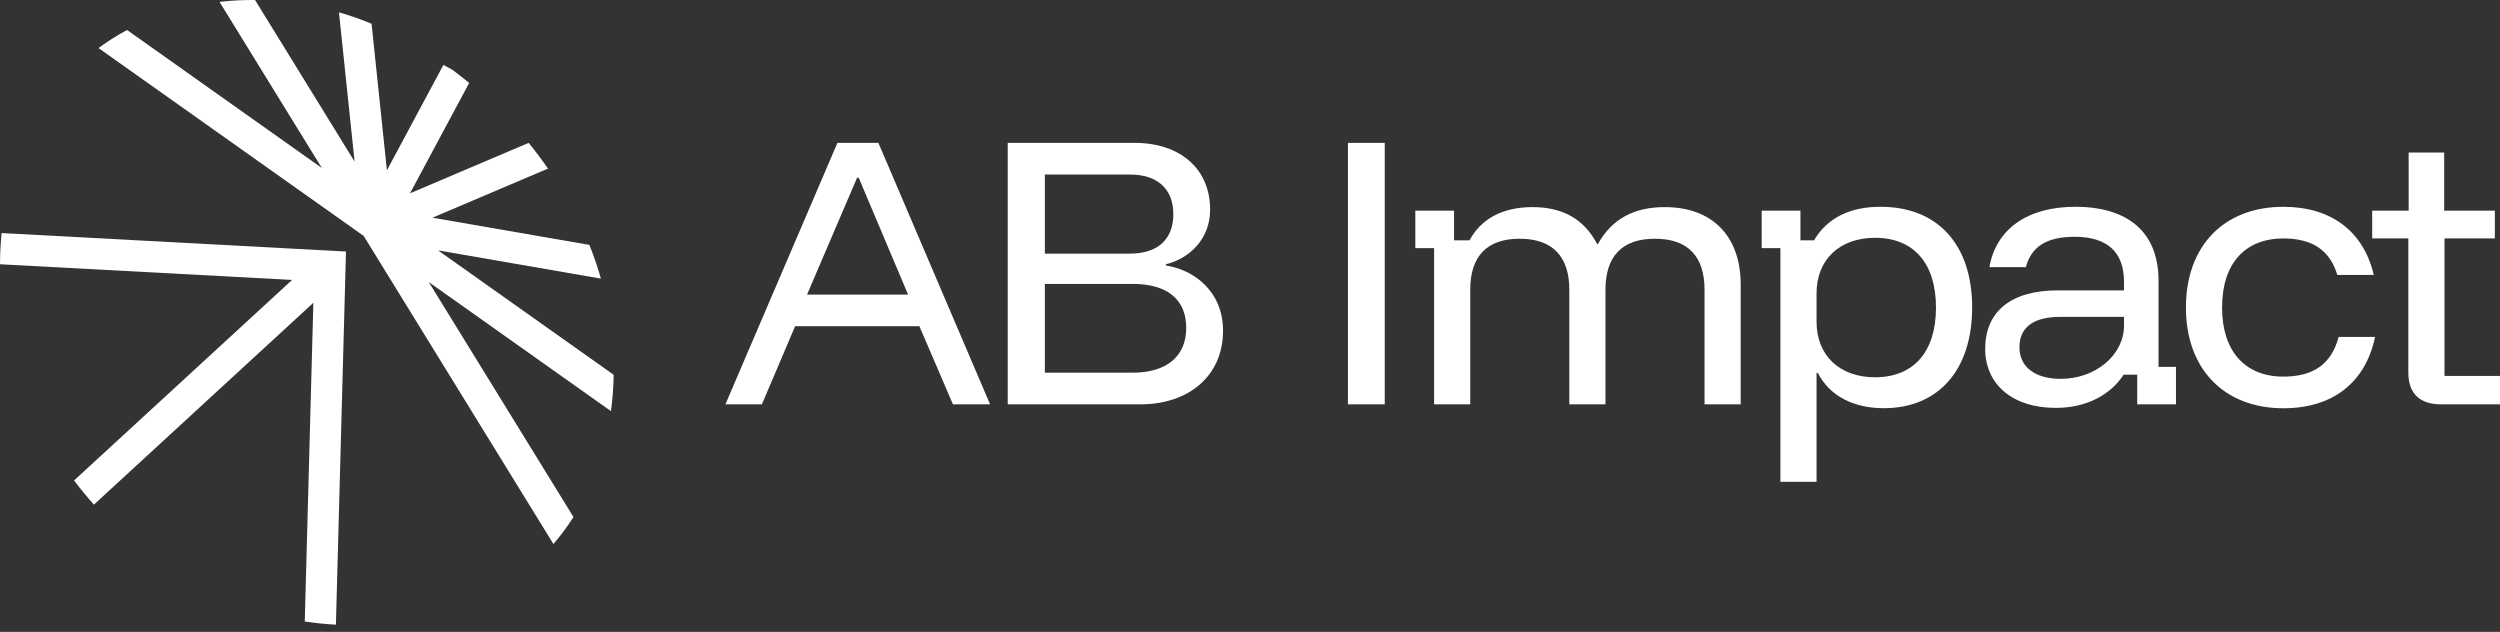 <?xml version="1.0" encoding="UTF-8"?>
<svg xmlns="http://www.w3.org/2000/svg" width="273" height="69" viewBox="0 0 273 69" fill="none">
  <rect x="0" y="0" width="273" height="69" fill="#333333" stroke="none"/>
  <path d="M91.443 15.602H95.92L108.116 44.153H104.063L100.397 35.623H86.827L83.197 44.153H79.215L91.446 15.602H91.443ZM99.162 32.168L93.771 19.409H93.593L88.13 32.168H99.162Z" fill="white"></path>
  <path d="M110.046 15.602H123.897C128.868 15.602 132.146 18.421 132.146 22.897C132.146 26.069 129.925 28.221 127.316 28.855V28.997C130.242 29.42 133.555 31.712 133.555 36.117C133.555 41.018 129.854 44.153 124.53 44.153H110.043V15.602H110.046ZM123.405 27.694C126.366 27.694 128.128 26.178 128.128 23.395C128.128 20.611 126.366 19.06 123.405 19.06H114.099V27.697H123.405V27.694ZM123.686 40.698C127.316 40.698 129.537 38.972 129.537 35.798C129.537 32.624 127.352 31.004 123.722 31.004H114.099V40.698H123.686Z" fill="white"></path>
  <path d="M147.195 15.602H151.213V44.153H147.195V15.602Z" fill="white"></path>
  <path d="M156.596 27.093H154.553V23.004H158.784V26.246H160.474C161.709 23.919 164.069 22.616 167.347 22.616C170.624 22.616 172.987 23.919 174.396 26.634H174.503C176.019 23.919 178.414 22.616 181.799 22.616C186.98 22.616 190.083 25.787 190.083 31.075V44.151H186.136V31.638C186.136 27.973 184.303 26.069 180.709 26.069C177.114 26.069 175.317 28.008 175.317 31.638V44.151H171.37V31.638C171.37 28.008 169.537 26.069 165.943 26.069C162.348 26.069 160.551 28.008 160.551 31.638V44.151H156.604V27.09L156.596 27.093Z" fill="white"></path>
  <path d="M194.42 27.093H192.377V23.004H196.608V26.246H198.088C199.498 23.851 201.931 22.581 205.348 22.581C211.694 22.581 215.359 26.812 215.359 33.577C215.359 40.343 211.729 44.574 205.701 44.574C202.352 44.574 199.779 43.2 198.509 40.731H198.367V52.61H194.42V27.09V27.093ZM211.409 33.58C211.409 28.786 209.011 25.968 204.748 25.968C200.904 25.968 198.367 28.33 198.367 32.031V35.134C198.367 38.835 200.904 41.198 204.748 41.198C209.011 41.198 211.409 38.379 211.409 33.586V33.58Z" fill="white"></path>
  <path d="M216.786 38.09C216.786 34.036 219.569 31.709 224.715 31.709H231.94V30.759C231.94 27.516 230.107 25.858 226.548 25.858C223.516 25.858 221.825 26.915 221.224 29.172H217.242C217.982 24.976 221.438 22.581 226.619 22.581C232.47 22.581 235.712 25.435 235.712 30.652V40.064H237.616V44.153H233.385V40.911H231.904C230.459 43.132 227.815 44.541 224.502 44.541C219.709 44.541 216.783 41.933 216.783 38.09H216.786ZM231.943 35.552V34.602H224.964C222.038 34.602 220.523 35.765 220.523 37.915C220.523 40.064 222.213 41.37 225.035 41.37C228.842 41.37 231.943 38.762 231.943 35.555V35.552Z" fill="white"></path>
  <path d="M238.703 33.58C238.703 26.883 242.828 22.583 249.347 22.583C254.529 22.583 258.088 25.227 259.216 30.021H255.234C254.422 27.306 252.483 26.039 249.347 26.039C245.117 26.039 242.65 28.822 242.65 33.583C242.65 38.344 245.152 41.127 249.347 41.127C252.625 41.127 254.6 39.753 255.376 36.792H259.358C258.301 41.832 254.671 44.582 249.347 44.582C242.863 44.582 238.703 40.283 238.703 33.586V33.58Z" fill="white"></path>
  <path d="M262.99 40.698V26.036H259.043V23.004H263.025V16.659H266.904V23.004H272.438V26.036H266.939V41.05H273.003V44.153H266.552C264.295 44.153 262.993 43.025 262.993 40.698H262.99Z" fill="white"></path>
  <path d="M0 28.857L31.898 30.567L8.088 52.465C8.773 53.375 9.494 54.254 10.254 55.106L34.219 33.064L33.28 67.865C34.397 68.034 35.533 68.152 36.68 68.217L37.781 27.467L0.178 25.451C0.063 26.588 0.003 27.724 0 28.857Z" fill="white"></path>
  <path d="M65.618 30.423C65.46 29.865 65.291 29.314 65.105 28.762C64.878 28.084 64.627 27.41 64.359 26.743L47.225 23.772L59.841 18.41C59.175 17.448 58.47 16.512 57.73 15.602L44.775 21.108L51.235 9.057C50.628 8.558 50.008 8.074 49.38 7.607L48.419 7.091L42.251 18.598L40.574 2.592C39.973 2.346 39.369 2.111 38.763 1.901C38.184 1.699 37.602 1.516 37.015 1.347L38.722 17.648L27.851 3.16101e-05C26.548 -0.011 25.253 0.057 23.972 0.205L35.147 18.347L13.877 3.278C12.793 3.854 11.752 4.512 10.758 5.247L39.714 25.763L60.434 59.406C61.24 58.474 61.967 57.488 62.622 56.456L46.821 30.799L66.716 44.896C66.894 43.588 66.992 42.263 67.011 40.928L47.837 27.341L65.621 30.425L65.618 30.423Z" fill="white"></path>
</svg>
